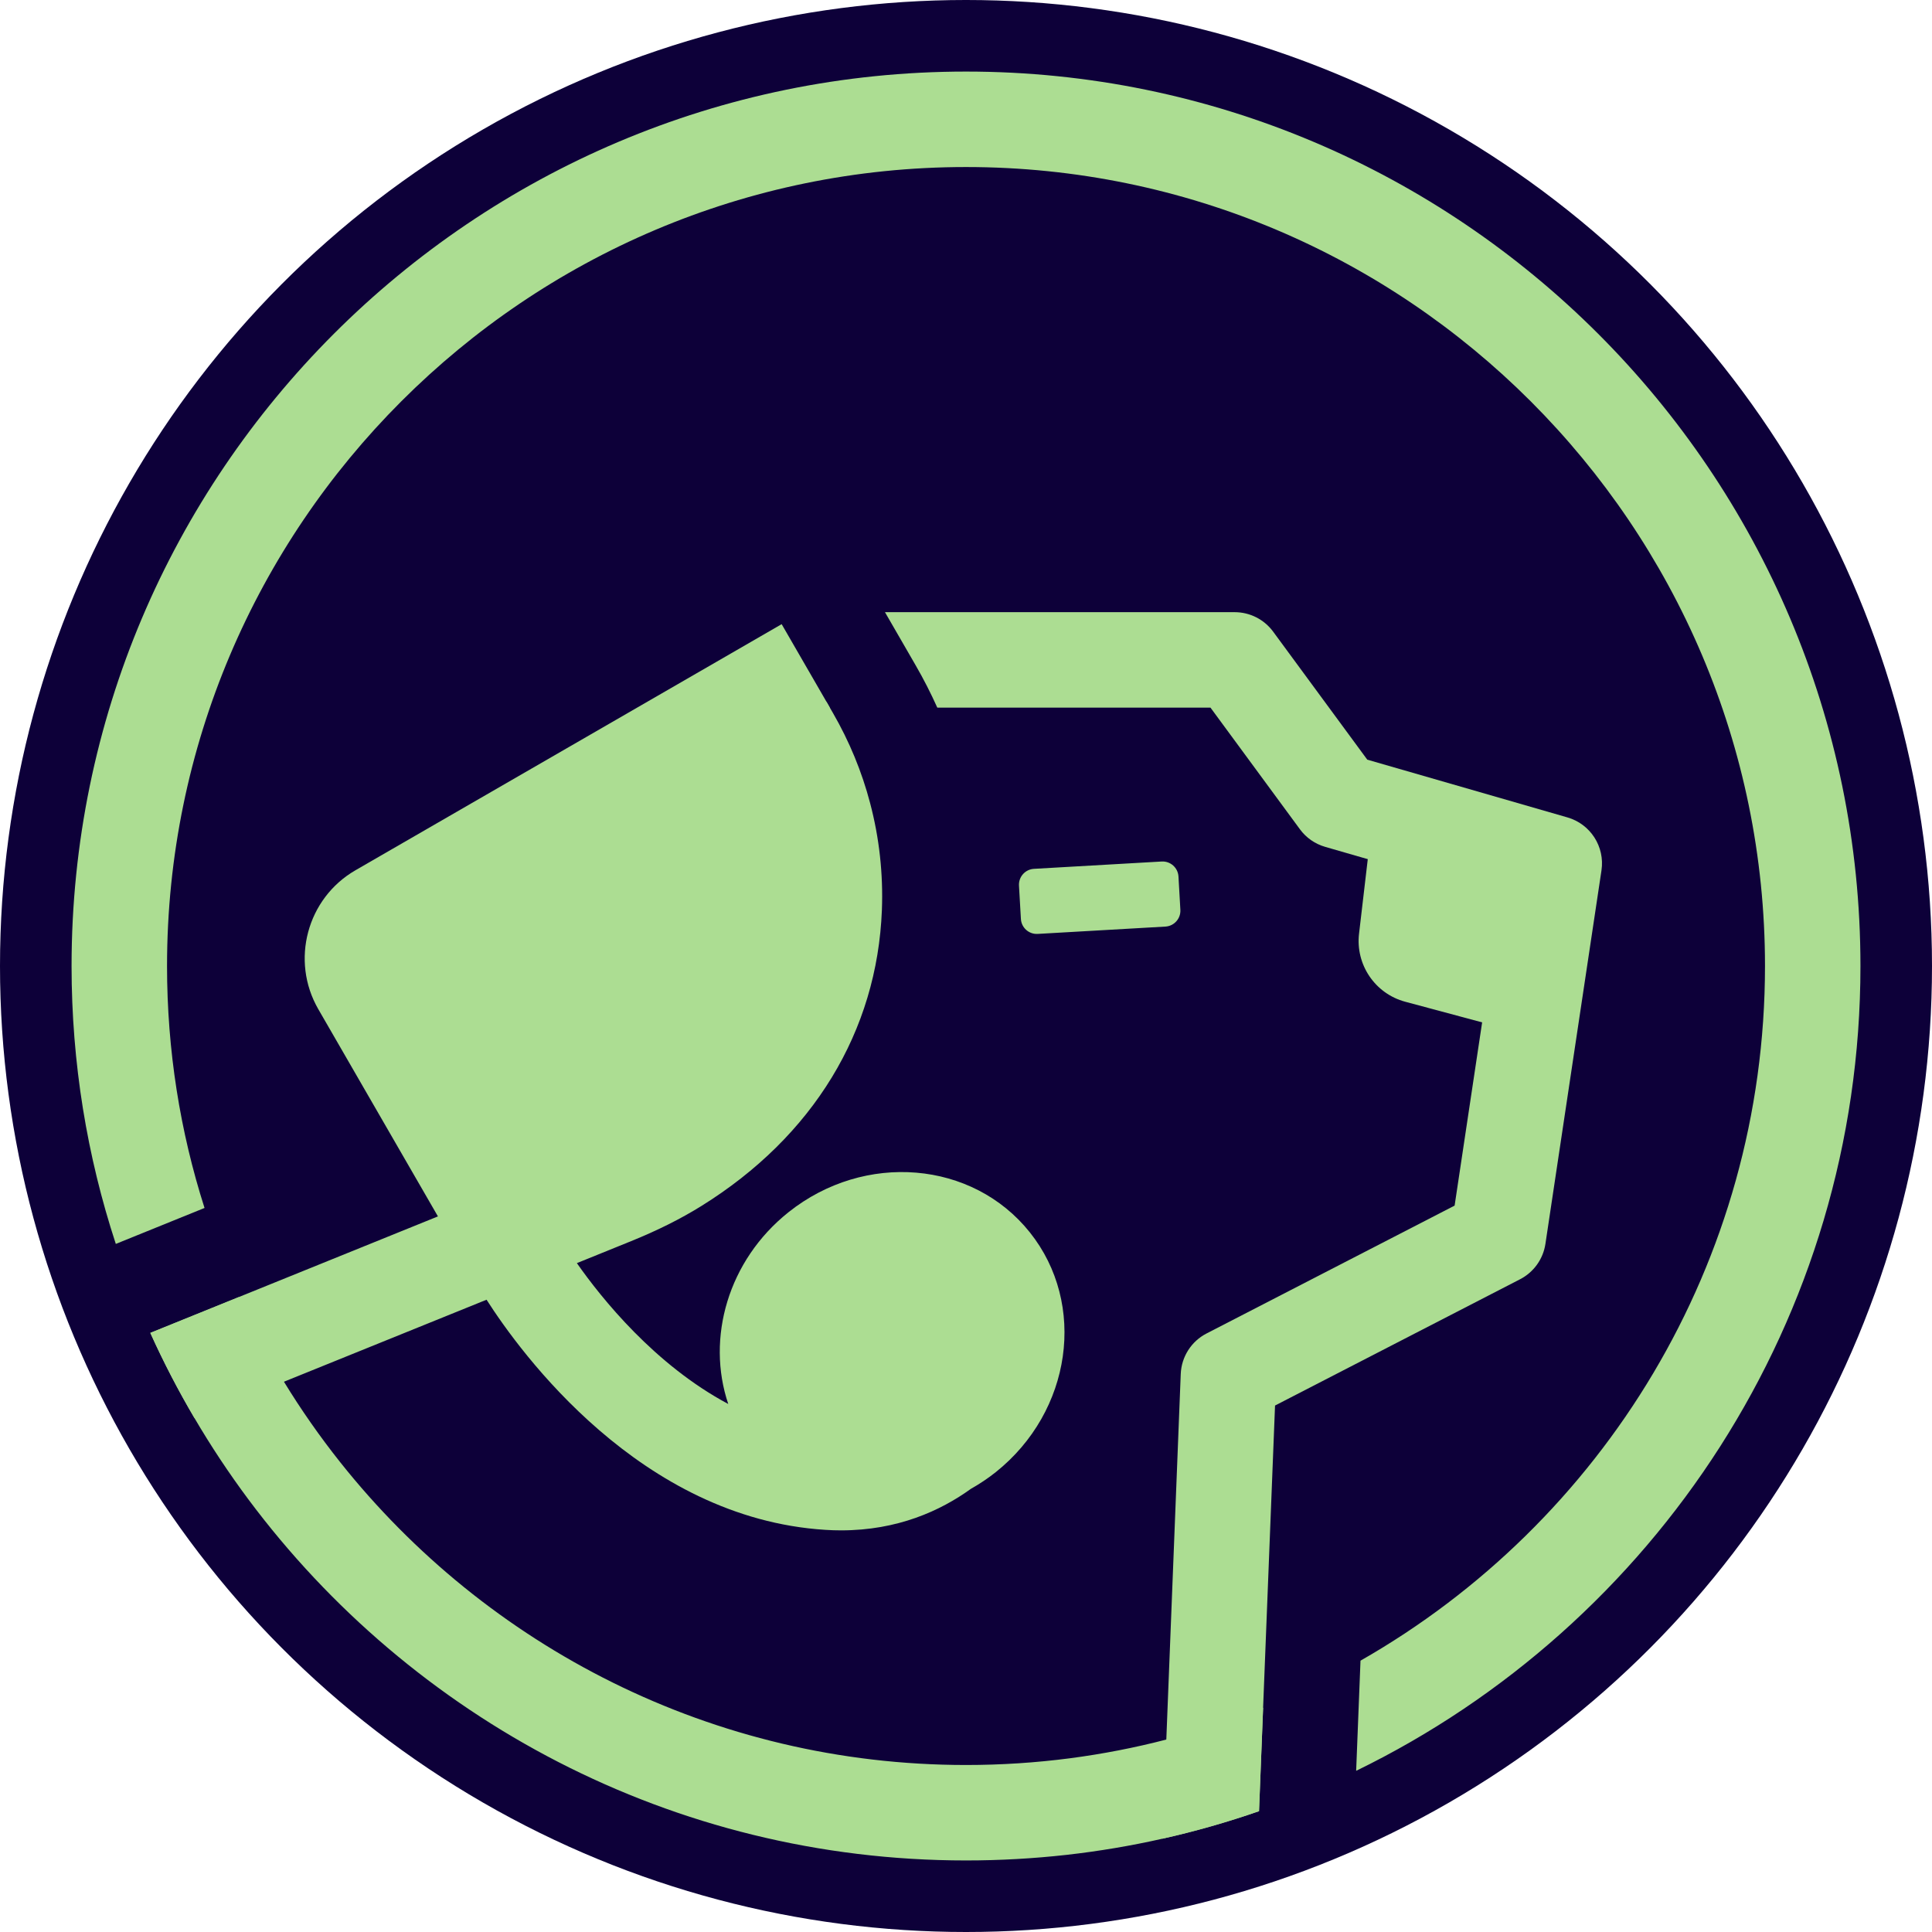 <svg width="120" height="120" viewBox="0 0 120 120" fill="none" xmlns="http://www.w3.org/2000/svg">
<circle cx="60" cy="60" r="60" fill="#0D0039"/>
<path d="M72.153 53.51L64.221 53.965C63.676 53.996 63.26 54.463 63.291 55.008L63.41 57.077C63.441 57.622 63.908 58.038 64.453 58.007L72.385 57.552C72.93 57.521 73.346 57.054 73.315 56.509L73.197 54.44C73.165 53.895 72.698 53.479 72.153 53.51Z" fill="#ACDD92"/>
<path d="M84.976 53.185L84.413 57.988C84.186 59.915 85.408 61.72 87.285 62.221L93.729 63.95L96.255 52.121L87.414 51.228C86.205 51.106 85.118 51.976 84.976 53.185Z" fill="#ACDD92"/>
<path d="M60.001 4.445C29.369 4.445 4.445 29.365 4.445 60.001C4.445 66.026 5.41 71.827 7.193 77.262L12.704 75.029C11.188 70.285 10.375 65.239 10.375 60.001C10.375 32.636 32.636 10.375 60.001 10.375C87.365 10.375 109.627 32.636 109.627 60.001C109.627 78.461 99.498 94.599 84.503 103.147L84.233 109.989C102.759 100.97 115.556 81.953 115.556 60.001C115.556 29.365 90.636 4.445 60.001 4.445ZM72.443 108.046C70.493 108.553 68.496 108.942 66.461 109.209C64.346 109.485 62.188 109.627 60.001 109.627C44.268 109.627 30.222 102.268 21.123 90.811C19.862 89.223 18.699 87.56 17.638 85.824C16.604 84.134 15.668 82.378 14.838 80.563L9.337 82.79C10.157 84.608 11.073 86.37 12.078 88.077C13.102 89.823 14.219 91.506 15.421 93.12C25.561 106.728 41.768 115.556 60.001 115.556C62.102 115.556 64.181 115.438 66.224 115.211C68.249 114.983 70.246 114.647 72.199 114.206C74.245 113.748 76.248 113.175 78.201 112.496L78.455 106.069C76.508 106.853 74.502 107.515 72.443 108.046Z" fill="#ACDD92"/>
<path d="M51.321 43.568L51.545 43.957H51.321V43.568Z" fill="#ACDD92"/>
<path d="M99.471 54.059L95.989 77.26C95.847 78.205 95.261 79.019 94.414 79.457L79.195 87.3L78.454 106.067L78.2 112.494C76.247 113.173 74.244 113.746 72.198 114.204L72.442 108.044L73.338 85.34C73.381 84.273 73.994 83.311 74.942 82.824L90.349 74.882L93.222 55.749L82.308 52.6C81.682 52.419 81.129 52.037 80.743 51.51L75.186 43.953H58.218C57.816 43.06 57.371 42.184 56.877 41.331L54.967 38.023H76.685C77.63 38.023 78.517 38.471 79.077 39.232L84.924 47.184L97.359 50.772C98.789 51.184 99.688 52.59 99.471 54.059Z" fill="#ACDD92"/>
<path d="M63.966 76.545C60.412 72.088 53.702 71.528 48.975 75.293C45.219 78.287 43.852 83.113 45.233 87.204C40.667 84.77 37.356 80.633 35.831 78.455L39.204 77.088C40.845 76.423 42.275 75.708 43.569 74.904C50.503 70.592 54.483 64.063 54.776 56.52C54.861 54.273 54.614 52.036 54.044 49.882C53.534 47.938 52.76 46.061 51.742 44.295L51.544 43.953L51.32 43.564L48.55 38.768L45.391 40.593L22.081 54.052C19.067 55.792 18.03 59.662 19.769 62.68L27.201 75.553L14.838 80.56L9.336 82.787C10.157 84.605 11.072 86.368 12.077 88.074L17.638 85.821L30.221 80.728C32.313 84.003 39.778 94.3 51.261 95.022C51.597 95.044 51.923 95.054 52.242 95.054C55.748 95.054 58.412 93.839 60.303 92.475C60.834 92.175 61.351 91.833 61.848 91.438C66.572 87.669 67.521 81.002 63.966 76.545Z" fill="#ACDD92"/>
</svg>
